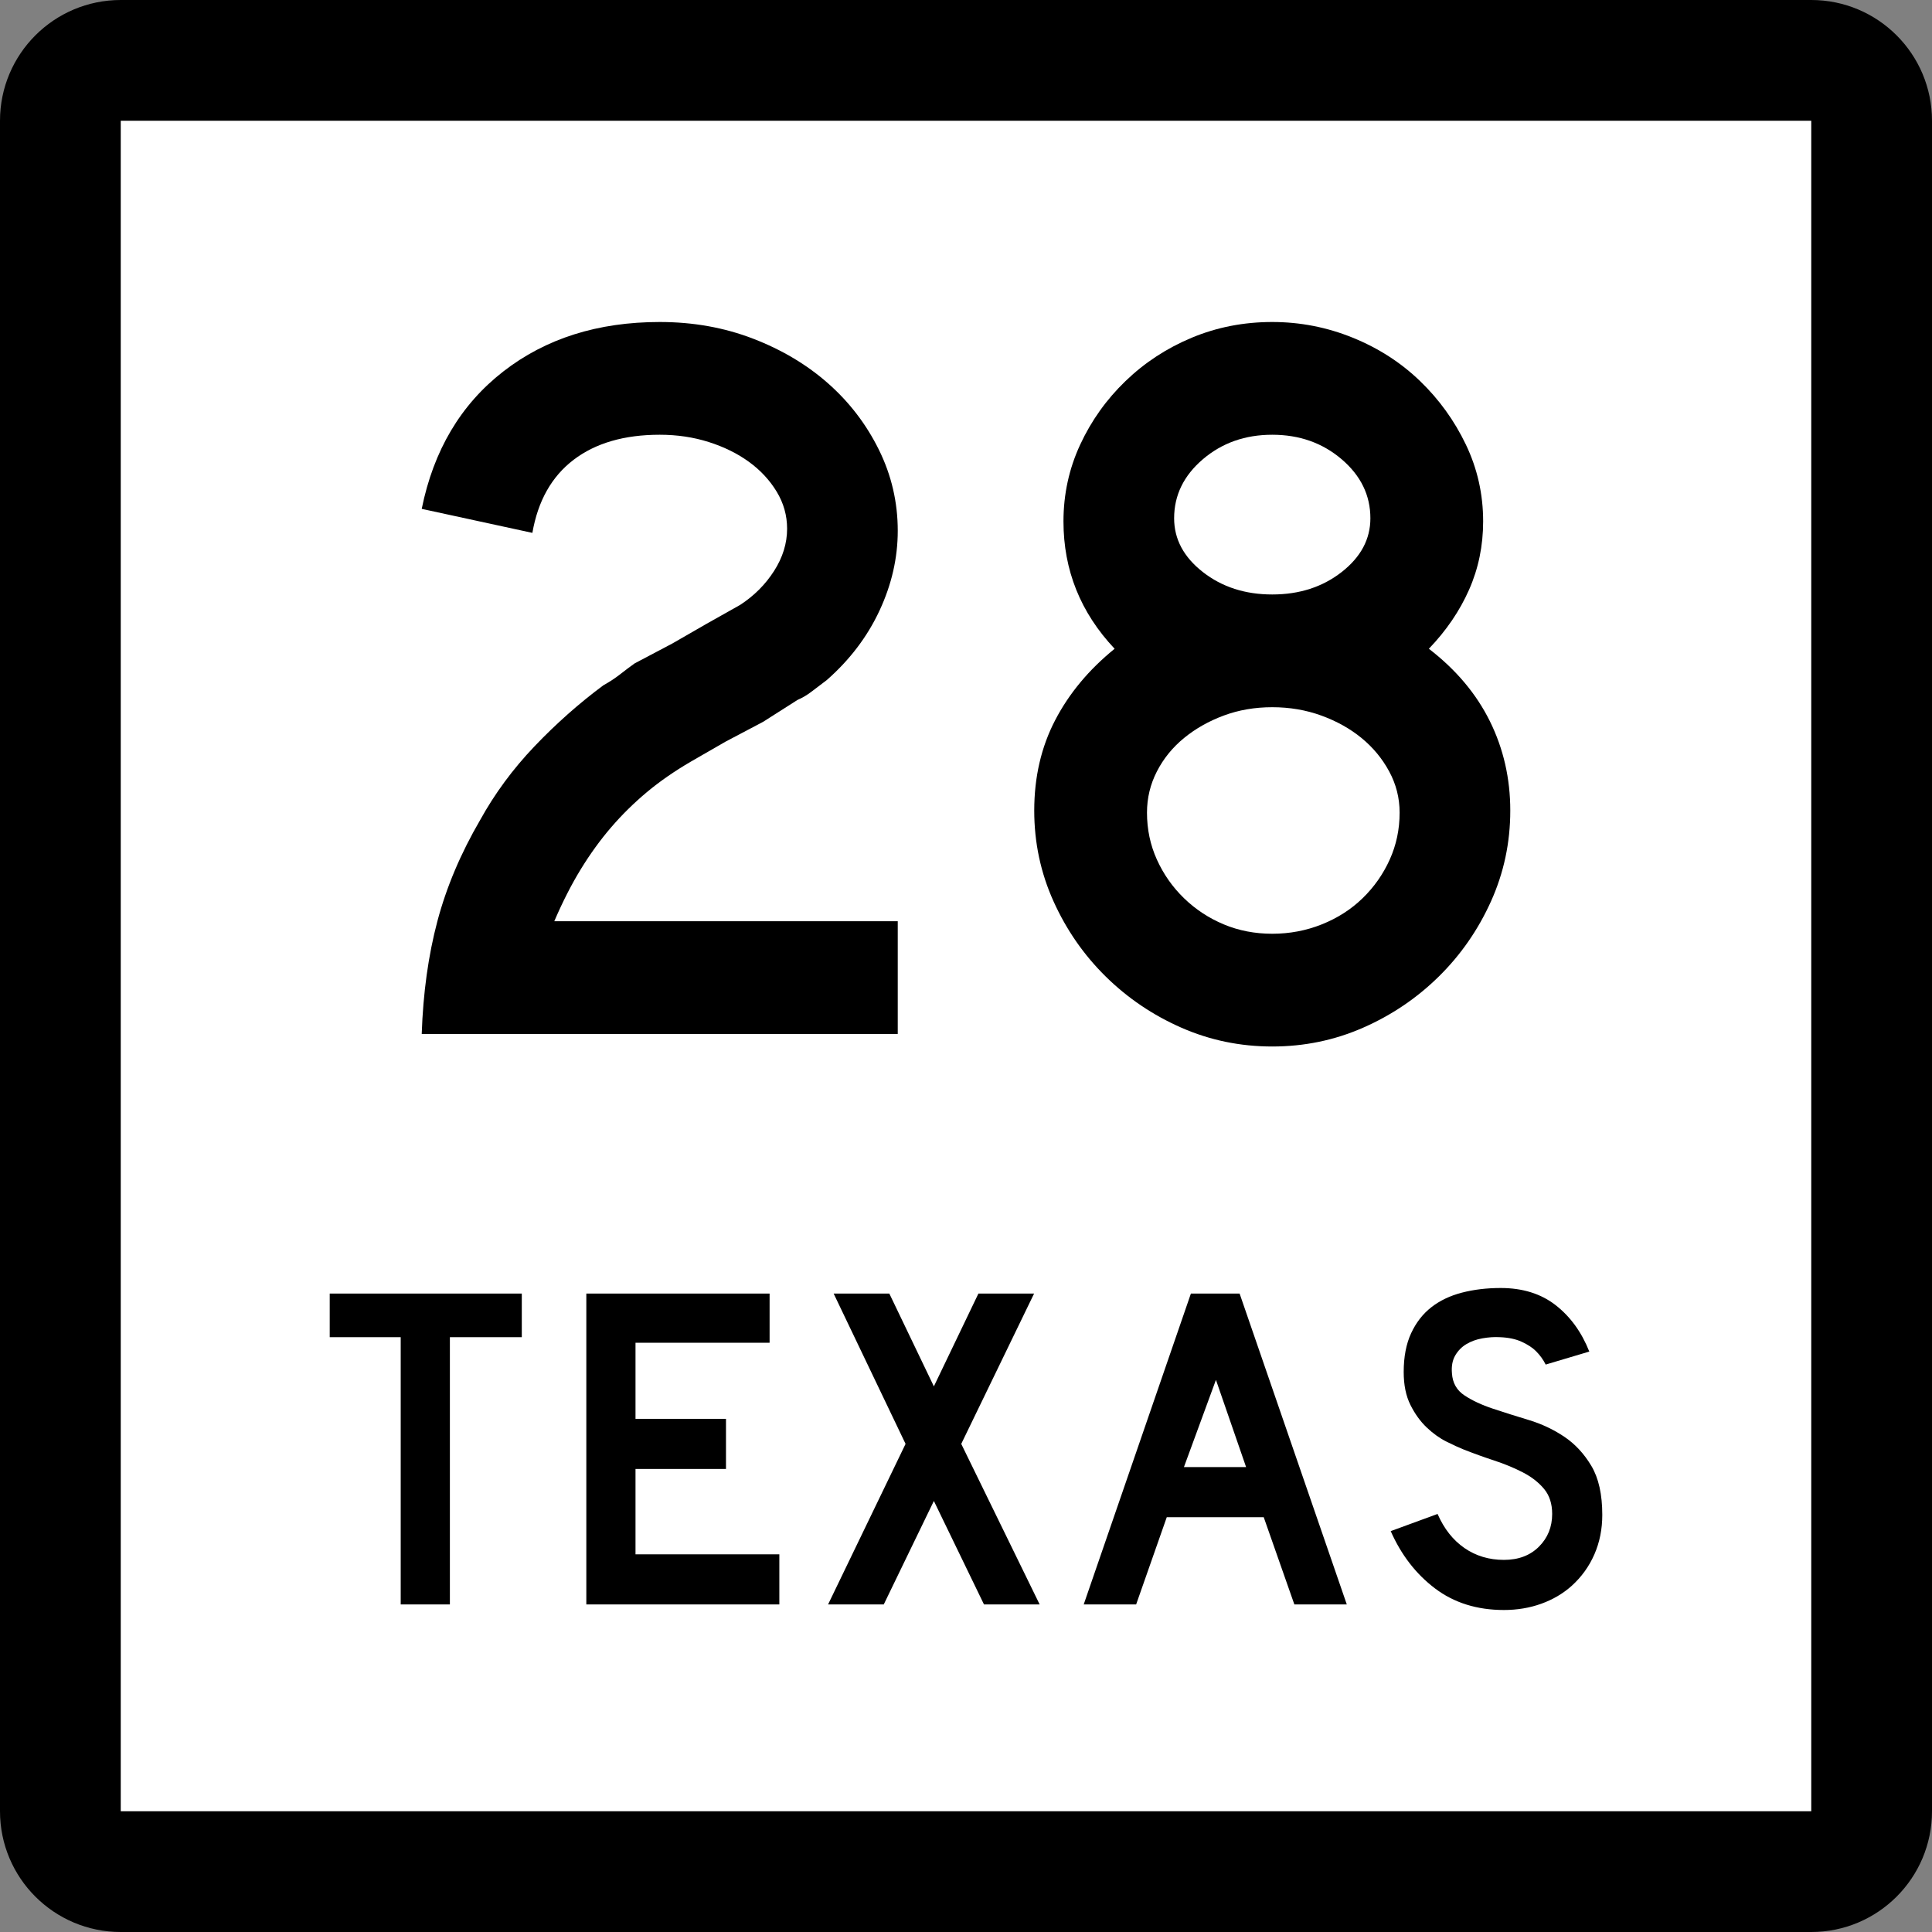 <?xml version="1.0" encoding="utf-8"?>
<!-- Generator: Adobe Illustrator 12.0.0, SVG Export Plug-In . SVG Version: 6.00 Build 51448)  -->
<!DOCTYPE svg PUBLIC "-//W3C//DTD SVG 1.1//EN" "http://www.w3.org/Graphics/SVG/1.1/DTD/svg11.dtd">
<svg  version="1.1" id="Layer_1" xmlns="http://www.w3.org/2000/svg" xmlns:xlink="http://www.w3.org/1999/xlink" width="384" height="384" viewBox="0 0 384 384"
	 overflow="visible" enable-background="new 0 0 384 384" xml:space="preserve">
<rect x="0" y="0" width="384" height="384" fill="#808080" stroke="none"/>
<g>
	<g>
		<path d="M0,24C0,10.745,10.745,0,24,0h336c13.256,0,24,10.745,24,24v336c0,13.255-10.744,24-24,24H24
			c-13.255,0-24-10.745-24-24V24L0,24z"/>
		<path d="M192,192"/>
	</g>
	<g>
		<polygon fill="#FFFFFF" points="24,24 360,24 360,360 24,360 24,24 		"/>
		<path fill="#FFFFFF" d="M192,192"/>
	</g>
	<g>
		<polygon fill-rule="evenodd" clip-rule="evenodd" points="89.418,265.775 89.418,318.894 79.644,318.894 
			79.644,265.775 65.534,265.775 65.534,257.106 103.712,257.106 103.712,265.775 		"/>
		<polygon fill-rule="evenodd" clip-rule="evenodd" points="116.537,318.894 116.537,257.106 
			152.963,257.106 152.963,266.882 126.312,266.882 126.312,282.006 144.295,282.006 
			144.295,291.966 126.312,291.966 126.312,308.934 154.9,308.934 154.9,318.894 		"/>
		<polygon fill-rule="evenodd" clip-rule="evenodd" points="195.574,318.894 185.614,298.328 
			175.654,318.894 164.588,318.894 179.988,286.985 165.694,257.106 176.761,257.106 
			185.614,275.551 194.467,257.106 205.533,257.106 191.055,286.985 206.64,318.894 		"/>
		<path fill-rule="evenodd" clip-rule="evenodd" d="M257.263,318.894l-6.087-17.337h-19.273
			l-6.086,17.337h-10.421l21.303-61.787h9.683l21.303,61.787H257.263z
			 M241.678,274.26l-6.363,17.337h12.357L241.678,274.26z"/>
		<path fill-rule="evenodd" clip-rule="evenodd" d="M318.466,301.096c0,2.827-0.522,5.44-1.567,7.838
			c-1.045,2.398-2.551,4.488-4.52,6.271c-1.721,1.537-3.734,2.721-6.039,3.55
			C304.033,319.585,301.559,320,298.916,320c-5.349,0-9.914-1.43-13.695-4.288
			c-3.781-2.859-6.717-6.655-8.807-11.389l9.314-3.412
			c1.291,2.95,3.074,5.21,5.349,6.778c2.274,1.567,4.888,2.351,7.839,2.351
			c2.889,0,5.21-0.876,6.963-2.628c1.752-1.752,2.627-3.919,2.627-6.501
			c0-2.029-0.537-3.689-1.613-4.98s-2.475-2.382-4.195-3.273
			c-1.723-0.892-3.613-1.676-5.672-2.352c-2.06-0.677-4.104-1.414-6.133-2.214
			c-0.922-0.368-2.06-0.891-3.412-1.567c-1.352-0.676-2.659-1.613-3.92-2.812
			c-1.26-1.199-2.336-2.689-3.227-4.473c-0.893-1.783-1.338-3.966-1.338-6.548
			c0-3.012,0.492-5.579,1.476-7.7s2.321-3.843,4.012-5.164
			s3.72-2.29,6.087-2.905C292.937,256.308,295.504,256,298.27,256
			c4.365,0,8.008,1.138,10.928,3.412c2.921,2.275,5.15,5.349,6.688,9.222
			l-8.67,2.583c-0.491-0.984-1.137-1.876-1.936-2.675
			c-0.677-0.677-1.614-1.291-2.813-1.845c-1.198-0.553-2.659-0.86-4.38-0.922
			c-1.107-0.062-2.26,0.016-3.459,0.23c-1.198,0.215-2.259,0.6-3.181,1.152
			c-0.923,0.554-1.66,1.307-2.214,2.26c-0.553,0.953-0.769,2.137-0.646,3.551
			c0.123,1.905,0.953,3.365,2.49,4.38c1.536,1.015,3.412,1.891,5.625,2.628
			c2.214,0.738,4.597,1.491,7.147,2.26s4.902,1.875,7.055,3.32
			c2.152,1.444,3.949,3.381,5.395,5.809
			C317.744,293.795,318.466,297.037,318.466,301.096z"/>
	</g>
</g>
<g>
	<path fill-rule="evenodd" clip-rule="evenodd" d="M83.82,205.51
		c0.276-8.161,1.314-15.631,3.112-22.409c1.798-6.778,4.634-13.486,8.507-20.127
		c2.905-5.256,6.501-10.132,10.79-14.628c4.288-4.496,8.853-8.542,13.695-12.138
		c1.245-0.692,2.351-1.417,3.32-2.179c0.968-0.761,1.937-1.487,2.905-2.179
		l7.47-3.942l6.848-3.942l6.639-3.735c2.767-1.798,5.015-4.046,6.744-6.744
		c1.729-2.697,2.594-5.499,2.594-8.403c0-2.628-0.692-5.083-2.075-7.366
		c-1.384-2.282-3.216-4.254-5.499-5.914c-2.282-1.659-4.945-2.974-7.988-3.942
		s-6.293-1.453-9.752-1.453c-7.055,0-12.761,1.66-17.119,4.979
		c-4.357,3.32-7.089,8.162-8.196,14.525l-21.994-4.772
		c2.352-11.62,7.746-20.715,16.185-27.286C108.443,67.285,118.817,64,131.129,64
		c6.64,0,12.83,1.106,18.57,3.32c5.741,2.213,10.721,5.187,14.939,8.922
		c4.219,3.735,7.574,8.127,10.063,13.176s3.735,10.409,3.735,16.081
		c0,5.395-1.21,10.686-3.631,15.874c-2.421,5.187-5.914,9.787-10.479,13.798
		c-1.106,0.83-2.11,1.591-3.008,2.282c-0.899,0.692-1.833,1.245-2.802,1.66
		l-6.847,4.357l-7.47,3.942l-6.847,3.942c-3.32,1.937-6.259,3.977-8.818,6.121
		s-4.911,4.461-7.055,6.951c-2.144,2.49-4.15,5.256-6.018,8.3
		c-1.867,3.043-3.631,6.501-5.291,10.374h68.265v22.409H83.82z"/>
	<path fill-rule="evenodd" clip-rule="evenodd" d="M300.18,161.106c0,6.363-1.279,12.38-3.838,18.052
		c-2.561,5.671-6.018,10.651-10.375,14.939c-4.357,4.289-9.372,7.678-15.044,10.168
		C265.252,206.755,259.234,208,252.871,208s-12.381-1.245-18.052-3.734
		c-5.671-2.49-10.687-5.879-15.044-10.168
		c-4.357-4.288-7.814-9.268-10.374-14.939c-2.56-5.672-3.839-11.689-3.839-18.052
		c0-6.64,1.384-12.622,4.15-17.948c2.766-5.326,6.709-10.063,11.826-14.213
		c-6.777-7.193-10.166-15.631-10.166-25.314c0-5.395,1.105-10.478,3.319-15.25
		c2.214-4.773,5.222-8.992,9.026-12.657c3.804-3.666,8.195-6.536,13.176-8.611
		C241.874,65.038,247.199,64,252.871,64c5.533,0,10.859,1.038,15.977,3.112
		c5.119,2.075,9.58,4.945,13.384,8.611c3.804,3.665,6.847,7.884,9.13,12.657
		c2.282,4.772,3.424,9.855,3.424,15.25c0,4.842-0.934,9.372-2.802,13.591
		c-1.867,4.219-4.53,8.127-7.988,11.724c5.396,4.15,9.44,8.957,12.138,14.42
		C298.83,148.83,300.18,154.744,300.18,161.106z M272.375,103.009
		c0-4.565-1.901-8.473-5.705-11.724c-3.805-3.25-8.404-4.876-13.799-4.876
		s-9.994,1.625-13.798,4.876c-3.805,3.251-5.706,7.159-5.706,11.724
		c0,4.15,1.901,7.712,5.706,10.686c3.804,2.975,8.403,4.461,13.798,4.461
		s9.994-1.487,13.799-4.461C270.474,110.721,272.375,107.159,272.375,103.009z
		 M278.186,161.521c0-2.905-0.691-5.637-2.075-8.196s-3.216-4.772-5.499-6.64
		c-2.282-1.868-4.945-3.354-7.988-4.461c-3.043-1.106-6.294-1.66-9.752-1.66
		s-6.674,0.553-9.648,1.66c-2.975,1.107-5.602,2.594-7.885,4.461
		c-2.282,1.868-4.08,4.081-5.395,6.64s-1.971,5.291-1.971,8.196
		c0,3.32,0.656,6.433,1.971,9.337s3.112,5.464,5.395,7.677
		c2.283,2.213,4.91,3.942,7.885,5.188s6.19,1.867,9.648,1.867
		s6.744-0.622,9.855-1.867c3.113-1.245,5.811-2.974,8.093-5.188
		s4.081-4.772,5.395-7.677C277.528,167.954,278.186,164.842,278.186,161.521z"/>
</g>
</svg>

